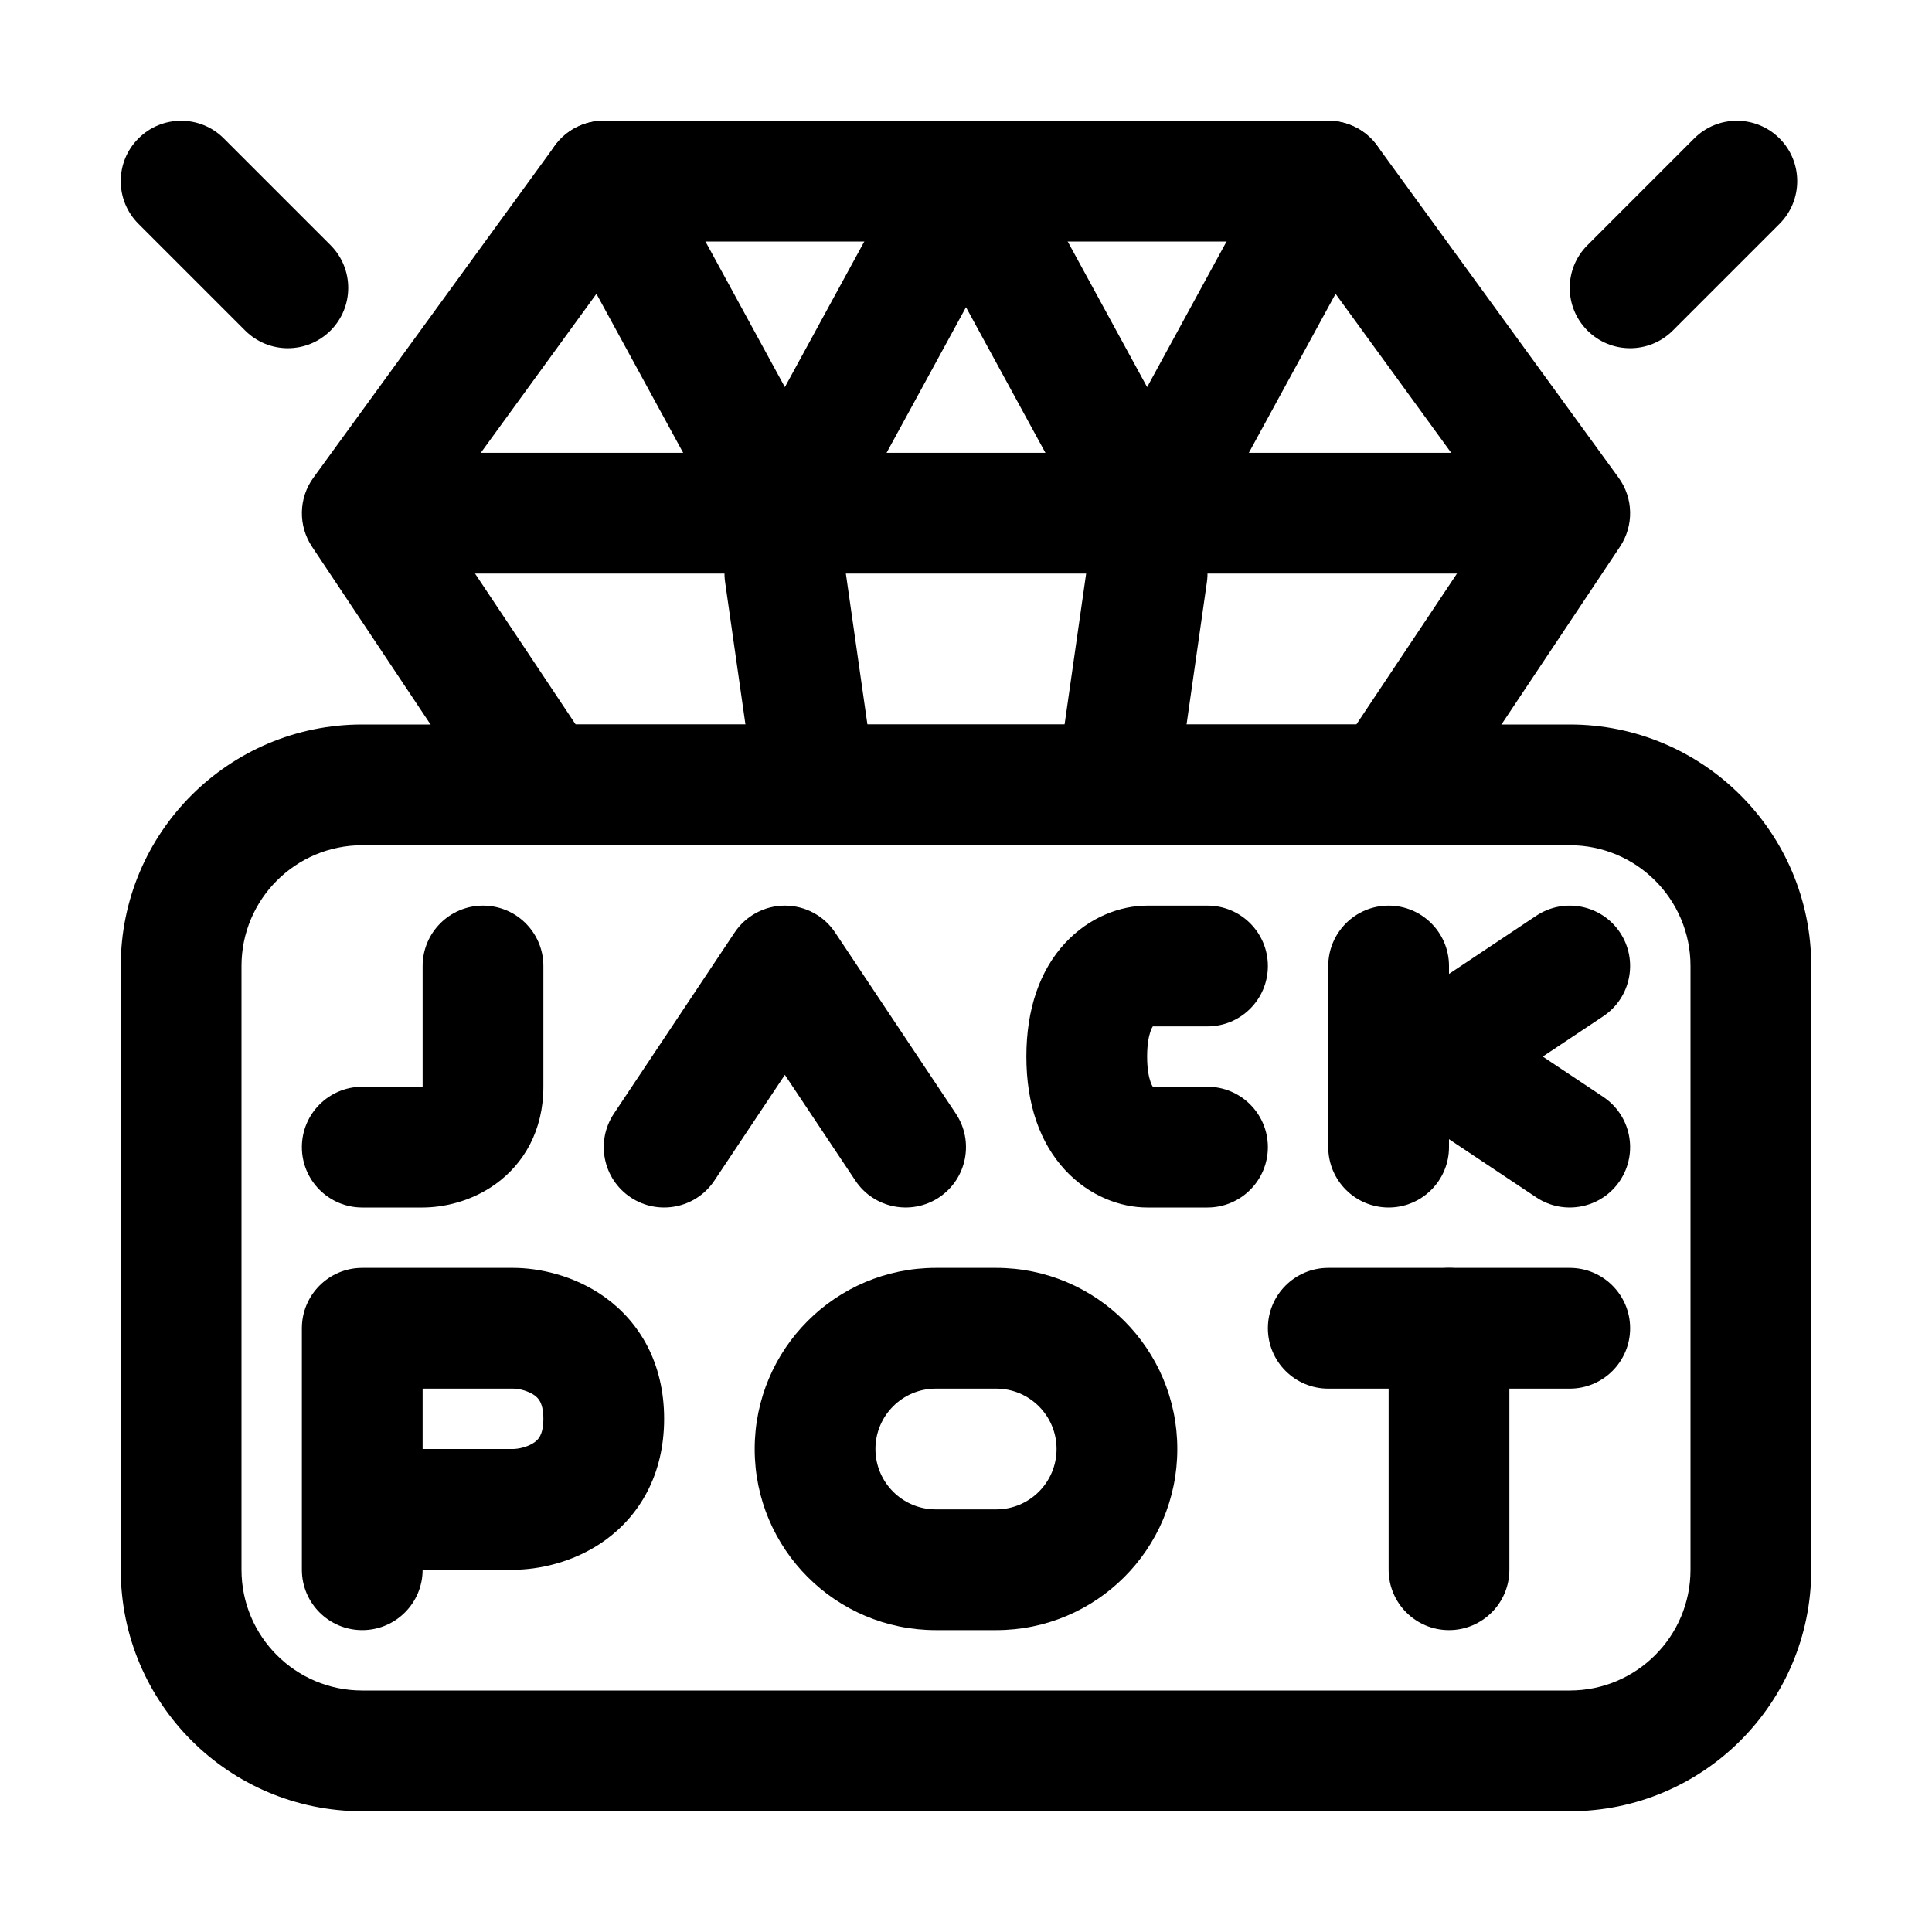 <svg width="32" height="32" viewBox="0 0 32 32" fill="none" xmlns="http://www.w3.org/2000/svg">
<path fill-rule="evenodd" clip-rule="evenodd" d="M13 15C13.334 15 13.647 15.167 13.832 15.445L15.832 18.445C16.138 18.905 16.014 19.526 15.555 19.832C15.095 20.138 14.474 20.014 14.168 19.555L13 17.803L11.832 19.555C11.526 20.014 10.905 20.138 10.445 19.832C9.986 19.526 9.862 18.905 10.168 18.445L12.168 15.445C12.353 15.167 12.666 15 13 15Z" fill="black"/>
<path fill-rule="evenodd" clip-rule="evenodd" d="M17.641 15.621C18.046 15.184 18.565 15 19 15H20C20.552 15 21 15.448 21 16C21 16.552 20.552 17 20 17H19.094C19.083 17.016 19.069 17.043 19.055 17.085C19.029 17.16 19 17.292 19 17.5C19 17.708 19.029 17.84 19.055 17.915C19.069 17.957 19.083 17.984 19.094 18H20C20.552 18 21 18.448 21 19C21 19.552 20.552 20 20 20H19C18.565 20 18.046 19.816 17.641 19.379C17.223 18.928 17 18.288 17 17.5C17 16.712 17.223 16.072 17.641 15.621ZM19.112 18.024L19.111 18.023L19.112 18.024ZM19.112 16.976L19.111 16.977L19.112 16.976Z" fill="black"/>
<path fill-rule="evenodd" clip-rule="evenodd" d="M9.191 2.412C9.379 2.153 9.68 2 10 2H22C22.32 2 22.621 2.153 22.809 2.412L26.809 7.912C27.055 8.25 27.064 8.706 26.832 9.055L23.832 13.555C23.647 13.833 23.334 14 23 14H9C8.666 14 8.353 13.833 8.168 13.555L5.168 9.055C4.936 8.706 4.945 8.25 5.191 7.912L9.191 2.412ZM10.509 4L7.218 8.525L9.535 12H22.465L24.782 8.525L21.491 4H10.509Z" fill="black"/>
<path fill-rule="evenodd" clip-rule="evenodd" d="M9.521 2.122C10.006 1.858 10.613 2.036 10.878 2.521L13 6.412L15.122 2.521C15.297 2.2 15.634 2 16 2C16.366 2 16.703 2.2 16.878 2.521L19 6.412L21.122 2.521C21.387 2.036 21.994 1.858 22.479 2.122C22.964 2.387 23.142 2.994 22.878 3.479L19.878 8.979C19.703 9.3 19.366 9.5 19 9.5C18.634 9.5 18.297 9.3 18.122 8.979L16 5.088L13.878 8.979C13.703 9.3 13.366 9.5 13 9.5C12.634 9.5 12.297 9.3 12.122 8.979L9.122 3.479C8.858 2.994 9.036 2.387 9.521 2.122Z" fill="black"/>
<path fill-rule="evenodd" clip-rule="evenodd" d="M12.859 8.51C13.405 8.432 13.912 8.812 13.99 9.359L14.49 12.859C14.568 13.405 14.188 13.912 13.641 13.99C13.095 14.068 12.588 13.688 12.51 13.141L12.01 9.641C11.932 9.095 12.312 8.588 12.859 8.51Z" fill="black"/>
<path fill-rule="evenodd" clip-rule="evenodd" d="M19.141 8.51C19.688 8.588 20.068 9.095 19.99 9.641L19.49 13.141C19.412 13.688 18.905 14.068 18.359 13.99C17.812 13.912 17.432 13.405 17.51 12.859L18.01 9.359C18.088 8.812 18.595 8.432 19.141 8.51Z" fill="black"/>
<path fill-rule="evenodd" clip-rule="evenodd" d="M6.5 8.5C6.5 7.948 6.948 7.5 7.5 7.5H24.5C25.052 7.5 25.5 7.948 25.5 8.5C25.5 9.052 25.052 9.5 24.5 9.5H7.5C6.948 9.5 6.5 9.052 6.5 8.5Z" fill="black"/>
<path fill-rule="evenodd" clip-rule="evenodd" d="M2 16C2 13.791 3.791 12 6 12H26C28.209 12 30 13.791 30 16V26C30 28.209 28.209 30 26 30H6C3.791 30 2 28.209 2 26V16ZM6 14C4.895 14 4 14.895 4 16V26C4 27.105 4.895 28 6 28H26C27.105 28 28 27.105 28 26V16C28 14.895 27.105 14 26 14H6Z" fill="black"/>
<path fill-rule="evenodd" clip-rule="evenodd" d="M2.293 2.293C1.902 2.683 1.902 3.317 2.293 3.707L4.061 5.475C4.451 5.865 5.084 5.865 5.475 5.475C5.865 5.084 5.865 4.451 5.475 4.061L3.707 2.293C3.317 1.902 2.683 1.902 2.293 2.293Z" fill="black"/>
<path fill-rule="evenodd" clip-rule="evenodd" d="M29.475 2.293C29.865 2.683 29.865 3.317 29.475 3.707L27.707 5.475C27.316 5.865 26.683 5.865 26.293 5.475C25.902 5.084 25.902 4.451 26.293 4.061L28.061 2.293C28.451 1.902 29.084 1.902 29.475 2.293Z" fill="black"/>
<path fill-rule="evenodd" clip-rule="evenodd" d="M8 15C8.552 15 9 15.448 9 16V18C9 18.726 8.675 19.276 8.209 19.611C7.795 19.91 7.327 20 7 20H6C5.448 20 5 19.552 5 19C5 18.448 5.448 18 6 18H6.996L7 18L7 16C7 15.448 7.448 15 8 15Z" fill="black"/>
<path fill-rule="evenodd" clip-rule="evenodd" d="M23 15C23.552 15 24 15.448 24 16V19C24 19.552 23.552 20 23 20C22.448 20 22 19.552 22 19V16C22 15.448 22.448 15 23 15Z" fill="black"/>
<path fill-rule="evenodd" clip-rule="evenodd" d="M26.832 15.445C27.138 15.905 27.014 16.526 26.555 16.832L23.555 18.832C23.095 19.138 22.474 19.014 22.168 18.555C21.862 18.095 21.986 17.474 22.445 17.168L25.445 15.168C25.905 14.862 26.526 14.986 26.832 15.445Z" fill="black"/>
<path fill-rule="evenodd" clip-rule="evenodd" d="M22.168 16.445C22.474 15.986 23.095 15.862 23.555 16.168L26.555 18.168C27.014 18.474 27.138 19.095 26.832 19.555C26.526 20.014 25.905 20.138 25.445 19.832L22.445 17.832C21.986 17.526 21.862 16.905 22.168 16.445Z" fill="black"/>
<path fill-rule="evenodd" clip-rule="evenodd" d="M5 22C5 21.448 5.448 21 6 21H8.5C8.91 21 9.503 21.115 10.022 21.488C10.592 21.899 11 22.574 11 23.5C11 24.426 10.592 25.101 10.022 25.512C9.503 25.885 8.91 26 8.5 26H7C7 26.552 6.552 27 6 27C5.448 27 5 26.552 5 26V22ZM7 24H8.5C8.532 24 8.596 23.994 8.671 23.973C8.744 23.952 8.807 23.922 8.853 23.889C8.896 23.858 8.926 23.824 8.947 23.782C8.968 23.741 9 23.657 9 23.5C9 23.343 8.968 23.259 8.947 23.218C8.926 23.176 8.896 23.142 8.853 23.111C8.807 23.078 8.744 23.048 8.671 23.027C8.596 23.006 8.532 23 8.5 23H7V24Z" fill="black"/>
<path fill-rule="evenodd" clip-rule="evenodd" d="M12.5 24C12.5 22.343 13.843 21 15.5 21H16.5C18.157 21 19.5 22.343 19.5 24C19.5 25.657 18.157 27 16.5 27H15.5C13.843 27 12.5 25.657 12.5 24ZM15.5 23C14.948 23 14.5 23.448 14.5 24C14.5 24.552 14.948 25 15.5 25H16.5C17.052 25 17.5 24.552 17.5 24C17.5 23.448 17.052 23 16.5 23H15.5Z" fill="black"/>
<path fill-rule="evenodd" clip-rule="evenodd" d="M21 22C21 21.448 21.448 21 22 21H26C26.552 21 27 21.448 27 22C27 22.552 26.552 23 26 23H22C21.448 23 21 22.552 21 22Z" fill="black"/>
<path fill-rule="evenodd" clip-rule="evenodd" d="M24 21C24.552 21 25 21.448 25 22V26C25 26.552 24.552 27 24 27C23.448 27 23 26.552 23 26V22C23 21.448 23.448 21 24 21Z" fill="black"/>
</svg>
